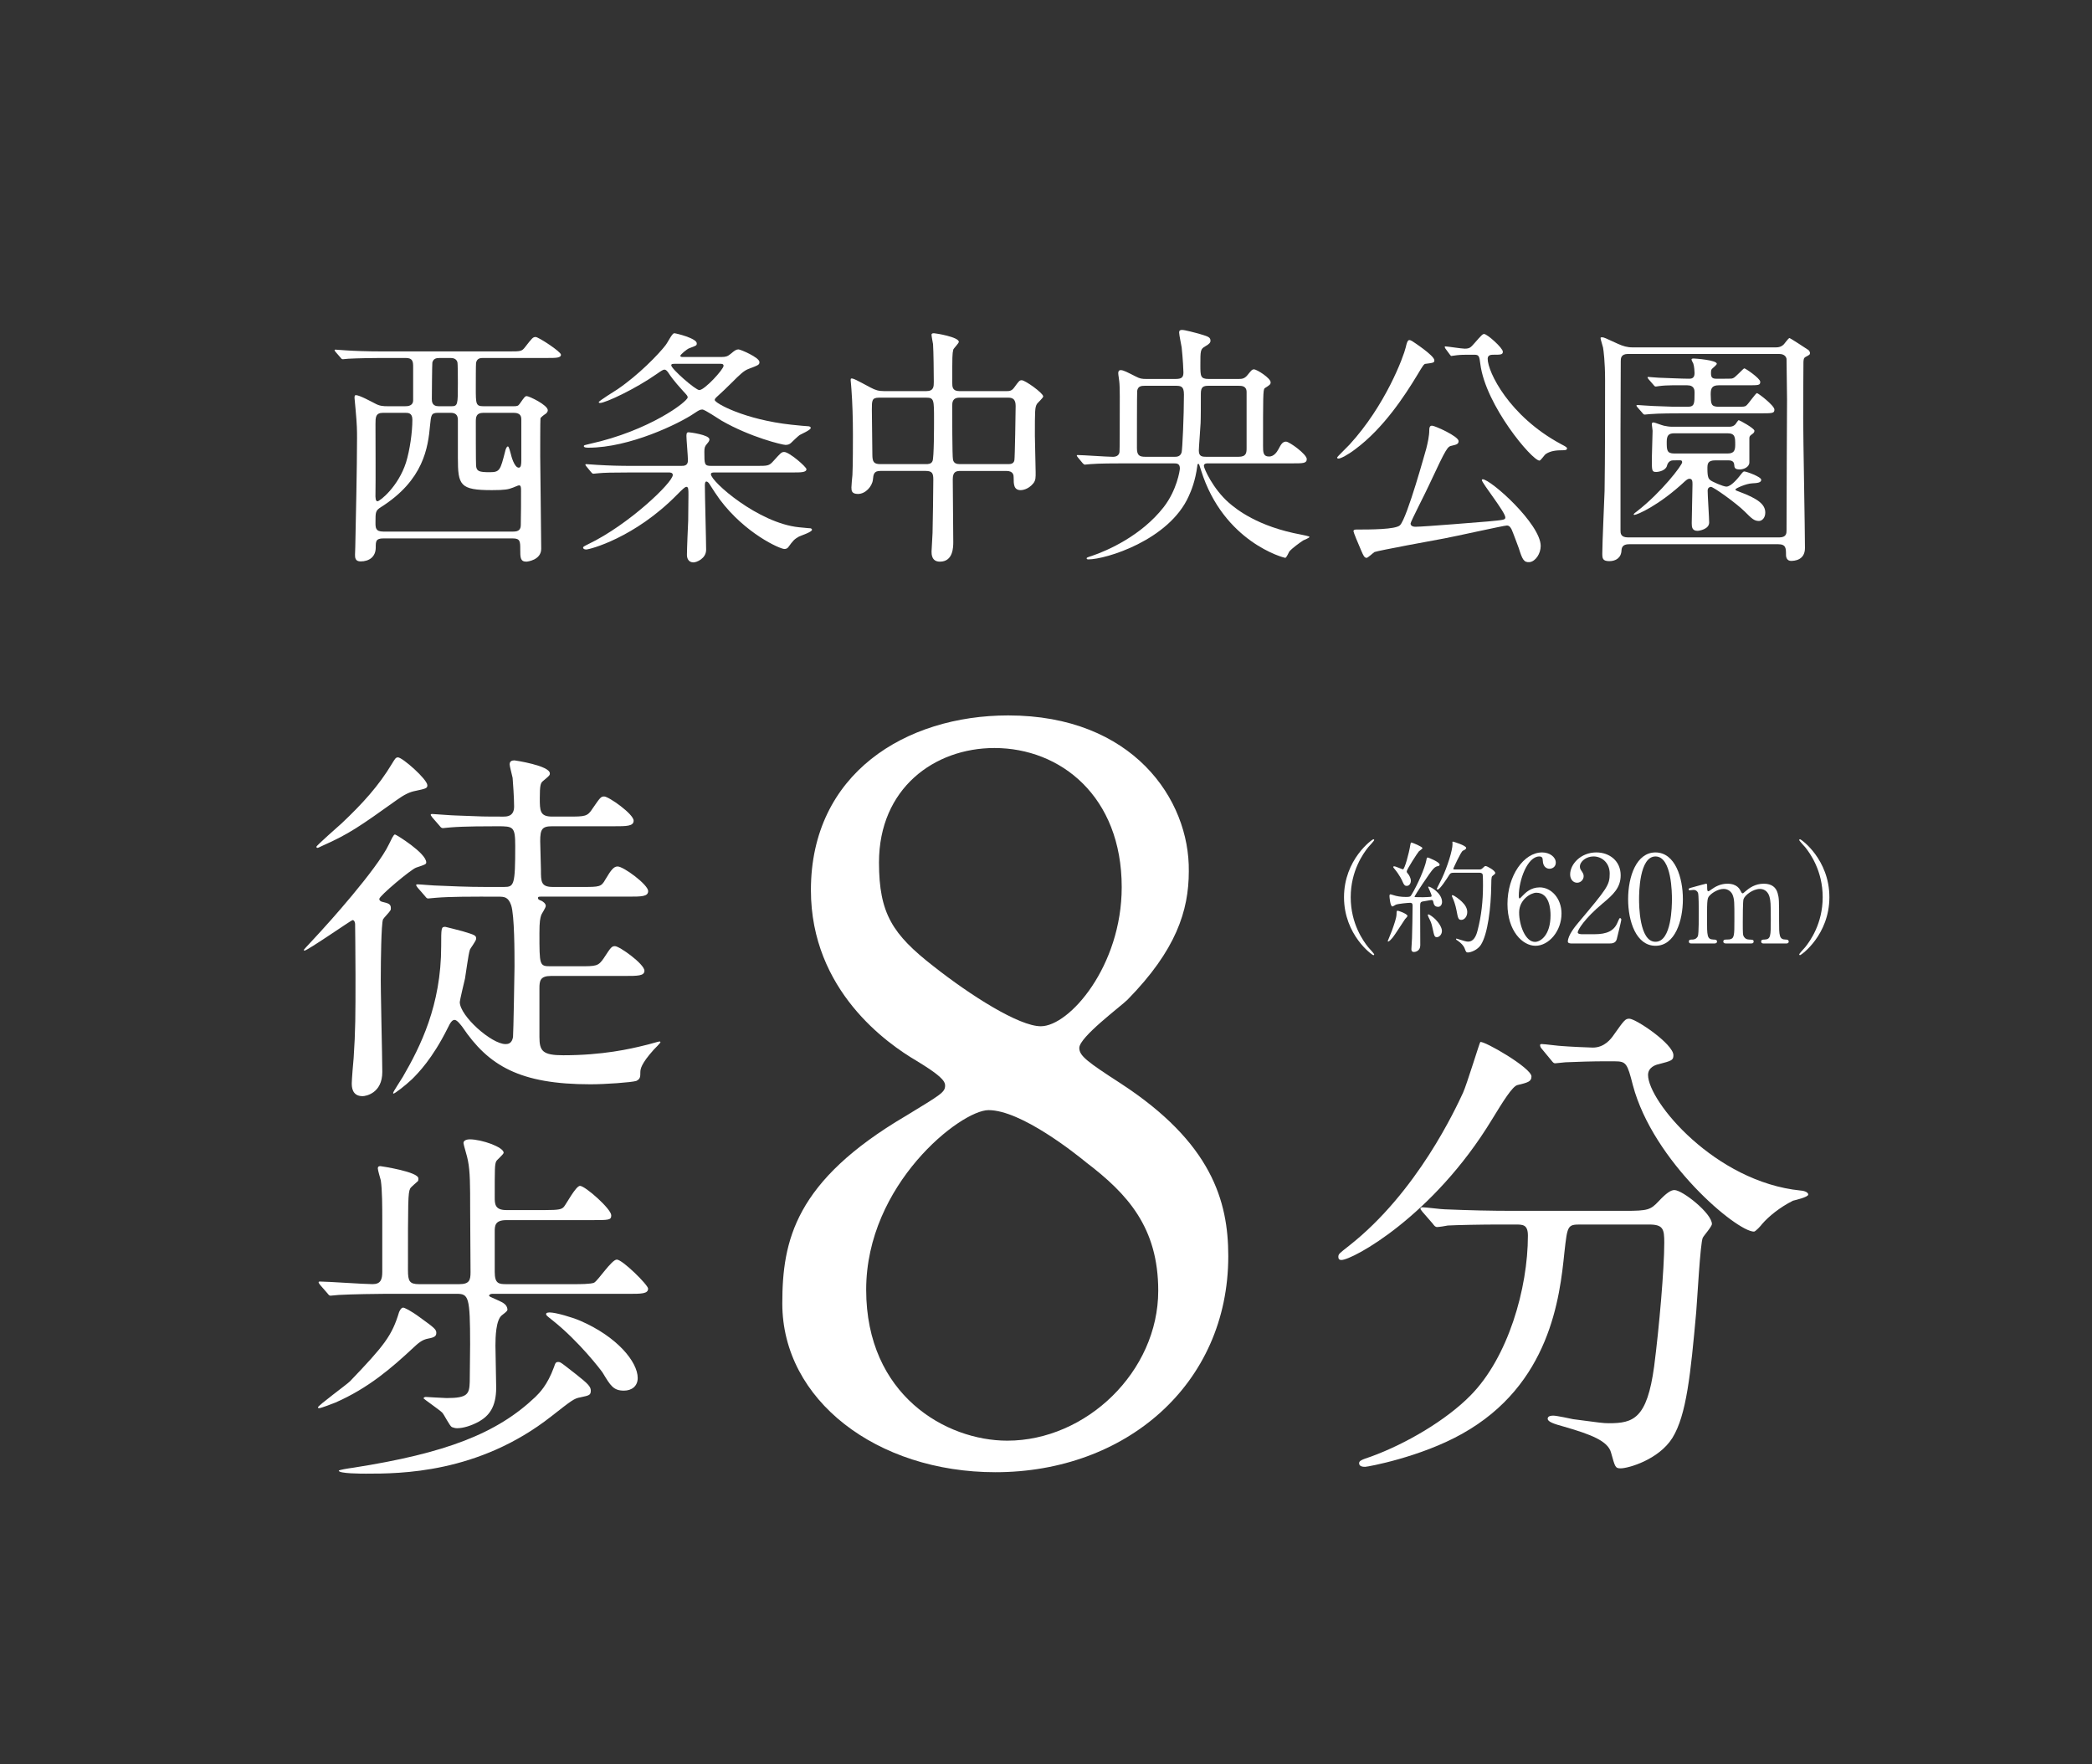 <svg viewBox="0 0 166 140" xmlns="http://www.w3.org/2000/svg" xmlns:xlink="http://www.w3.org/1999/xlink"><rect x="0" y="0" width="166" height="140" fill="#333333" stroke="none"/><clipPath id="a"><path d="m0 0h166v140h-166z"/></clipPath><g clip-path="url(#a)" fill="#fff"><path d="m30.417 42.722c-.602 0-.602.241-.602.722 0 .742-.521 1.103-1.203 1.103-.441 0-.441-.321-.441-.542 0-.1.02-.501.02-.601.04-1.865.14-6.396.14-8.662 0-.562 0-1.003-.12-2.306-.04-.401-.08-.802-.08-.862 0-.08 0-.221.1-.221.301 0 1.203.501 1.524.662.361.2.622.22 1.043.22h1.343c.22 0 .642-.02.642-.481v-2.647c0-.421-.04-.702-.582-.702h-2.045c-.481 0-1.825.02-2.526.06-.06 0-.361.04-.421.04-.08 0-.12-.04-.18-.12l-.401-.461q-.08-.1-.08-.14c0-.04.04-.04.08-.04.12 0 .722.06.862.06.581.04 1.624.08 2.767.08h10.145c.902 0 1.003 0 1.263-.341.561-.722.622-.802.842-.802s2.005 1.163 2.005 1.403c0 .261-.401.261-1.063.261h-5.113c-.221 0-.481.02-.561.381-.02.12-.02 1.684-.02 1.985 0 1.303 0 1.464.621 1.464h2.386c.261 0 .361-.02.481-.2.381-.542.421-.602.561-.602.18 0 1.664.702 1.664 1.123 0 .12-.1.241-.201.301-.1.06-.361.261-.381.341-.02.12-.02 2.667-.02 3.008 0 1.042.08 6.175.08 7.338 0 .902-1.103 1.023-1.183 1.023-.481 0-.481-.341-.481-.982 0-.602 0-.862-.582-.862h-10.286zm-.02-9.965c-.602 0-.602.361-.602.902 0 .862.02 4.652 0 5.414-.02.501.02.702.16.702.18 0 1.644-1.143 2.266-3.088.301-.982.501-2.386.501-3.388 0-.542-.341-.542-.561-.542zm4.351 0c-.541 0-.541.2-.622.982-.16 1.764-.501 4.351-3.89 6.496-.441.281-.441.381-.441 1.223 0 .421 0 .722.622.722h10.306c.441 0 .602-.16.602-.541.02-.862.02-1.865.02-2.707 0-.221 0-.421-.16-.421-.08 0-.401.16-.481.18-.361.14-.622.201-1.664.201-2.546 0-2.707-.381-2.707-2.566v-2.988c0-.261-.06-.582-.561-.582h-1.023zm1.023-.521c.561 0 .561-.08.561-1.845 0-.281 0-1.564-.04-1.664-.1-.301-.381-.321-.561-.321h-.842c-.261 0-.501.04-.582.361-.02.12-.04 2.526-.04 2.867 0 .221 0 .602.561.602h.942zm2.586.521c-.581 0-.601.341-.601.722 0 .321 0 3.288.02 3.469.04.441.22.521 1.083.521.802 0 .842-.16 1.223-1.644.02-.1.1-.401.221-.401.08 0 .181.421.221.561.04.18.281 1.123.642 1.123.18 0 .2-.26.2-.601v-3.248c0-.361-.22-.501-.601-.501h-2.406z"/><path d="m50.056 37.489c-1.484 0-2.145.02-2.546.06-.06 0-.361.04-.421.04-.08 0-.1-.04-.18-.12l-.381-.461q-.08-.1-.08-.14c0-.02.02-.04.06-.04.14 0 .762.06.882.06.982.06 1.805.08 2.747.08h3.91c.22 0 .541 0 .541-.441 0-.321-.12-1.664-.12-1.945 0-.261.08-.281.18-.281.08 0 1.644.2 1.644.561 0 .08-.02.16-.18.341-.181.201-.221.321-.221.642 0 1.003 0 1.123.542 1.123h3.589c.902 0 1.002 0 1.343-.381.582-.642.642-.722.862-.722.401 0 1.764 1.183 1.764 1.363 0 .261-.441.261-1.083.261h-6.176c-.16 0-.321 0-.321.14 0 .581 3.77 3.89 6.998 4.21.1 0 .742.08.902.08.08.02.12.06.12.12 0 .18-.882.461-1.042.541-.381.221-.461.321-.842.842-.06.08-.16.14-.301.14-.361 0-3.108-1.223-5.133-3.93-.18-.24-.582-.842-.842-1.263-.06-.08-.14-.16-.22-.16-.12 0-.12.221-.12.321 0 .802.1 4.371.1 5.093 0 .702-.762 1.002-1.002 1.002-.401 0-.521-.321-.521-.601 0-.441.08-2.326.1-2.707 0-.241.02-1.484.02-2.045 0-.421 0-.642-.16-.642-.12 0-.321.2-.742.622-3.369 3.428-6.937 4.351-7.218 4.351-.18 0-.241-.1-.241-.14 0-.08.04-.1.441-.301 3.168-1.524 6.677-4.872 6.677-5.474 0-.2-.24-.2-.321-.2h-3.007zm7.198-9.163c.321 0 .481-.04.742-.261.281-.241.421-.341.602-.341.16 0 1.664.642 1.664 1.002 0 .221-.06.241-.902.562-.341.14-.622.401-1.303 1.083-.401.401-.802.782-1.223 1.163-.04.04-.12.12-.12.2 0 .26 2.386 1.564 6.075 1.965.742.08 1.023.1 1.303.12.08 0 .241.02.241.14 0 .16-.742.481-.882.561-.12.08-.601.542-.702.642-.12.1-.241.14-.421.14-.24 0-2.767-.602-5.073-1.925-.241-.14-1.323-.882-1.524-.882-.18 0-.281.06-.642.301-1.203.822-5.133 2.727-8.381 2.727-.12 0-.381 0-.381-.12 0-.08.04-.08.461-.18 4.752-1.043 7.779-3.368 7.779-3.689 0-.1-.02-.14-.341-.481-.802-.882-1.023-1.223-1.183-1.464-.12-.181-.22-.261-.321-.261s-.261.1-.602.341c-1.684 1.183-4.07 2.306-4.511 2.306-.06 0-.1-.04-.1-.06 0-.1 1.243-.862 1.484-1.022 1.684-1.143 3.268-2.787 3.81-3.489.22-.281.521-.962.702-.962.14 0 1.784.401 1.784.802 0 .18-.04.18-.581.381-.221.08-.722.521-.722.602 0 .1.1.1.261.1h3.008zm-3.629.541c-.241 0-.361 0-.361.12 0 .281 1.925 1.965 2.226 1.965.421 0 1.925-1.644 1.925-1.925 0-.16-.16-.16-.261-.16z"/><path d="m69.845 37.369c-.501 0-.541.261-.581.702-.06.521-.582 1.123-1.183 1.123-.501 0-.521-.26-.521-.521 0-.14.06-.822.08-.982.04-.762.04-2.646.04-3.188 0-1.263-.04-2.566-.12-3.629 0-.1-.06-.662-.06-.702 0-.06 0-.14.06-.14.18 0 .321.08 1.524.722.381.2.622.281 1.083.281h3.328c.602 0 .602-.361.602-.742 0-.602-.02-2.426-.06-2.988-.02-.12-.12-.622-.12-.742s.12-.12.201-.12c.14 0 1.965.301 1.965.682 0 .12-.421.521-.441.622-.08.341-.08.501-.08 2.626 0 .301 0 .662.561.662h3.729c.22 0 .421 0 .621-.281.381-.521.421-.582.602-.582.281 0 1.704 1.023 1.704 1.283 0 .12-.441.501-.501.602-.16.281-.16.521-.16 2.526 0 .401.06 2.406.06 2.867 0 .421.02.662-.2.922-.401.481-.882.521-.982.521-.562 0-.562-.481-.562-.983 0-.18 0-.541-.581-.541h-3.609c-.361 0-.642.04-.642.662 0 .702.04 4.17.04 4.952 0 .421 0 1.584-1.062 1.584-.662 0-.662-.602-.662-.802 0-.221.08-1.243.08-1.484.02-.702.06-3.529.06-4.211 0-.481-.06-.702-.601-.702h-3.609zm3.629-.542c.16 0 .421 0 .521-.241.12-.24.12-2.767.12-3.268 0-1.604 0-1.764-.622-1.764h-3.729c-.582 0-.582.22-.582.942 0 .501.04 2.987.04 3.569 0 .561.1.762.622.762h3.629zm6.496 0c.18 0 .461 0 .521-.301.04-.14.1-3.93.1-4.311 0-.481-.18-.662-.582-.662h-3.87c-.581 0-.581.401-.581.682 0 .521 0 3.99.06 4.23.06.301.281.361.541.361h3.81z"/><path d="m95.829 36.767c-.08 0-.301 0-.301.201s.722 1.824 1.985 2.927c.581.501 2.266 1.885 5.734 2.526.06.02.662.12.662.18 0 .08-.421.24-.501.281-.301.201-.862.602-1.103.882-.04.06-.221.501-.321.501s-4.892-1.243-6.677-6.937c-.14-.461-.16-.521-.22-.521s-.08.08-.08.161c-.16 1.203-.481 1.965-.682 2.406-1.564 3.489-6.576 5.013-7.96 5.013-.04 0-.14 0-.14-.08 0-.06.04-.08.421-.2 1.243-.421 3.93-1.604 5.694-3.87 1.042-1.343 1.283-2.907 1.283-3.068 0-.401-.261-.401-.481-.401h-4.09c-.481 0-1.844 0-2.546.06-.06 0-.361.04-.421.04s-.1-.04-.18-.12l-.381-.461q-.08-.1-.08-.14c0-.04.04-.04.06-.04.401 0 2.366.14 2.807.14.261 0 .481-.1.521-.381.02-.08.02-2.526.02-2.867 0-.922.02-2.326-.04-2.747 0-.1-.08-.501-.08-.642 0-.12.04-.241.2-.241.221 0 .542.18 1.183.501.341.18.501.2.862.2h2.286c.501 0 .642-.12.642-.521 0-.16-.04-1.042-.14-1.985-.02-.16-.2-.982-.2-1.183 0-.161.08-.201.241-.201.2 0 .982.201 1.464.341.602.181.782.241.782.521 0 .14-.1.26-.421.441-.381.221-.381.341-.381 1.464 0 .902 0 1.123.662 1.123h2.366c.281 0 .481-.02.722-.321.261-.321.341-.441.501-.441.241 0 1.323.702 1.323 1.022 0 .04 0 .1-.04.16s-.301.241-.441.321c-.12.16-.12.622-.12 4.572 0 .481 0 .842.481.842.361 0 .601-.321.742-.582.201-.381.321-.601.602-.601.261 0 1.644 1.002 1.644 1.383 0 .341-.301.341-1.083.341h-6.777zm-2.626-.521c.16 0 .461 0 .561-.361.06-.261.181-2.887.181-4.572 0-.662-.221-.702-.682-.702h-2.406c-.321 0-.561.04-.622.401-.02.1-.02 4.271-.02 4.531 0 .581.18.702.662.702h2.326zm5.072 0c.642 0 .642-.341.642-.722v-4.411c0-.501-.401-.501-.642-.501h-2.386c-.421 0-.602.1-.602.622 0 .742 0 2.045-.02 2.346-.02.461-.14 1.925-.14 2.166 0 .481.26.501.622.501h2.526z"/><path d="m113.816 28.587c0 .18-.04.2-.682.281-.14 0-.201.1-.682.902-.982 1.624-2.667 4.21-4.912 5.875-.602.461-1.163.742-1.323.742-.02 0-.12 0-.12-.08 0-.06.842-.862.982-1.022 2.867-3.128 4.291-6.977 4.471-7.739.12-.562.22-.562.301-.562.06 0 .14.06.2.08.06.04 1.764 1.143 1.764 1.524zm6.717 14.957c-.06-.16-.481-1.303-.582-1.524-.1-.2-.2-.321-.381-.321-.241 0-4.17.882-4.952 1.022-.882.16-5.233.962-5.554 1.083-.1.06-.521.461-.622.461-.18 0-.26-.18-.441-.602-.221-.501-.602-1.424-.602-1.504 0-.12.1-.14.24-.14 1.063 0 3.108 0 3.449-.341.581-.582 2.065-6.035 2.085-6.075.12-.481.24-1.002.24-1.484 0-.201.04-.341.221-.341.22 0 2.105.842 2.105 1.223 0 .241-.18.281-.521.361-.361.08-.401.08-1.825 3.128-.22.501-1.464 2.907-1.464 3.048 0 .22.241.261.381.261.682 0 5.474-.401 5.754-.421 1.243-.12 1.384-.12 1.384-.321 0-.421-1.865-2.727-1.865-2.968 0-.02.04-.06.06-.06.642 0 4.611 3.549 4.611 5.293 0 .602-.401 1.223-.882 1.283-.461.04-.582-.24-.842-1.063zm-5.835-15.879c-.02-.02-.06-.1-.06-.14 0-.02.02-.04.04-.04.16 0 1.303.181 1.544.181.401 0 .481-.1.782-.441.561-.642.642-.722.762-.722.241 0 1.484 1.103 1.484 1.404 0 .24-.18.24-.742.24-.16 0-.461 0-.461.321 0 1.043 1.704 4.552 5.794 6.757.461.24.501.281.501.361 0 .14-.201.14-.341.14-.481 0-.962.04-1.343.301-.1.06-.401.521-.501.521-.582 0-4.271-4.371-4.692-7.659-.08-.622-.1-.742-.481-.742-.882 0-1.023 0-1.384.04-.06 0-.381.06-.461.06-.04-.04-.08-.1-.1-.12l-.341-.461z"/><path d="m140.937 27.564c.221 0 .401-.06.542-.18.1-.06.421-.562.521-.562.04 0 1.283.802 1.484.942.02 0 .14.14.14.241 0 .14-.06.16-.361.321-.14.08-.14.18-.16.381 0 .261-.02 2.446-.02 4.471 0 1.644.14 8.842.14 10.306 0 .982-.862 1.022-1.103 1.022-.281 0-.401-.22-.401-.481 0-.521 0-.842-.622-.842h-11.809c-.381 0-.602.12-.622.481-.02.602-.461.862-.962.862-.542 0-.562-.221-.562-.622 0-.782.16-4.251.181-4.952.04-2.647.04-6.035.04-8.782 0-1.484-.12-2.326-.16-2.586-.02-.12-.2-.642-.2-.762 0-.06.08-.06.12-.06.14 0 .261.06 1.263.521.401.18.722.281 1.163.281zm-11.749.521c-.581 0-.581.361-.581.582 0 .882-.02 4.712-.02 5.494v7.92c0 .221 0 .562.602.562h11.99c.582 0 .582-.341.582-.562 0-2.747.04-9.925.04-10.386 0-.501-.04-3.148-.04-3.228-.02-.08-.1-.381-.582-.381h-11.99zm3.589 8.442c-.401 0-.481.361-.501.421-.08.361-.601.501-.862.501-.341 0-.341-.1-.341-1.042 0-.361.06-1.905.06-2.226 0-.08-.06-.441-.06-.501 0-.14.04-.16.14-.16.08 0 .642.22.822.261.18.04.441.08.622.08h4.531c.12 0 .341 0 .521-.2.04-.04.201-.321.261-.321s1.243.642 1.243.842c0 .14-.08.2-.281.341-.12.1-.12.18-.12.301v1.865c0 .381-.461.561-.762.561-.421 0-.421-.16-.441-.381-.02-.301-.281-.341-.461-.341h-1.023c-.642 0-.642.281-.642.682 0 .662.1.782.221.882.12.12 1.042.521 1.283.521.381 0 .922-.682 1.022-.802.281-.361.321-.401.401-.401.16 0 1.343.421 1.343.662s-.341.261-.722.281c-.481.02-1.323.401-1.323.481 0 .06.02.08.241.16 1.584.582 2.125 1.043 2.125 1.684 0 .441-.281.662-.501.662-.381 0-.582-.2-1.123-.742-.662-.662-2.486-1.965-2.687-1.965-.04 0-.261.02-.261.301 0 .401.12 2.165.12 2.526 0 .541-.802.662-.922.662-.421 0-.461-.281-.461-.602 0-.481.06-2.626.06-3.068 0-.241 0-.461-.24-.461-.08 0-.161.02-.361.2-2.085 1.945-3.809 2.667-4.01 2.667-.04 0-.06-.02-.06-.04 0-.04.14-.161.261-.241 1.965-1.524 3.589-3.669 3.589-3.89 0-.16-.1-.16-.16-.16zm4.09-6.477c.501 0 .541 0 .642-.04.18-.04.822-.782.902-.782.1 0 1.263.802 1.263 1.063 0 .281-.1.281-1.042.281h-2.246c-.582 0-.642.281-.642.742.02.722 0 .962.642.962h1.424c.561 0 .642 0 .762-.1.16-.12.742-.982.842-.982s1.384.982 1.384 1.303c0 .301-.12.301-1.243.301h-6.095c-.461 0-1.825 0-2.526.06-.08 0-.361.04-.421.04-.08 0-.12-.04-.18-.12l-.401-.461c-.04-.04-.08-.1-.08-.14 0-.02.02-.04.08-.04.08 0 1.062.08 1.263.08 1.464.06 1.504.06 2.727.06.541 0 .541-.26.541-1.123 0-.18 0-.581-.582-.581-.782 0-1.624-.02-2.205.06-.06 0-.221.04-.281.04-.08 0-.12-.04-.18-.12l-.401-.461c-.04-.06-.08-.1-.08-.14s.02-.04.08-.04c.08 0 .702.06.802.06.642.02 1.845.08 2.406.08.18 0 .441-.02.441-.441 0-.08-.02-.542-.1-.762-.02-.04-.14-.261-.14-.321 0-.08.12-.08.161-.08.12 0 1.844.12 1.844.421 0 .06-.22.261-.361.381-.08.06-.1.16-.1.361 0 .281.06.441.401.441h.702zm-4.01 4.331c-.461 0-.602.18-.602.682 0 .642 0 .922.602.922h4.21c.481 0 .622-.18.622-.682 0-.602 0-.922-.622-.922z"/><path d="m28.18 73.362c0-.089-.03-.354-.207-.354-.089 0-3.574 2.422-3.811 2.422-.03 0-.059-.03-.059-.059s1.182-1.27 1.329-1.448c.384-.414 4.49-4.933 5.436-6.942.177-.354.354-.768.473-.768.089 0 2.481 1.477 2.481 2.216 0 .148-.089.177-.798.414-.384.118-2.925 2.245-2.925 2.481 0 .148.118.207.236.236.502.118.679.177.679.502 0 .059 0 .148-.059.207-.059.118-.502.561-.561.679-.148.325-.177 3.574-.177 4.224-.03 1.123.118 6.647.118 7.887 0 1.684-1.3 1.92-1.566 1.92-.857 0-.857-.768-.857-1.034 0-.236.118-1.743.148-1.979.148-2.216.148-3.368.148-6.588 0-1.861-.03-3.634-.03-4.018zm5.731-11.049c0 .236-.118.266-.945.443-.473.089-.886.295-1.507.739-2.895 2.068-3.781 2.688-5.849 3.604-.325.148-.354.177-.414.177-.03 0-.089 0-.089-.089s1.743-1.625 2.009-1.861c1.625-1.536 2.925-2.954 3.988-4.727.236-.384.295-.502.473-.502.354 0 2.334 1.743 2.334 2.216zm4.431 8.833c-.679 0-2.688 0-3.722.089-.118 0-.532.059-.65.059-.089 0-.148-.059-.236-.177l-.591-.679q-.118-.148-.118-.207c0-.059.03-.059.118-.059.207 0 1.123.089 1.3.089 1.359.059 2.659.118 4.047.118h1.507c.798 0 .886-.148.886-3.25 0-1.536-.148-1.566-1.388-1.566-.679 0-2.688 0-3.722.089-.118 0-.532.059-.62.059-.118 0-.177-.059-.266-.177l-.591-.679c-.089-.148-.118-.148-.118-.207 0-.03.03-.059.118-.059.118 0 1.566.118 1.861.118 2.156.089 2.216.089 3.781.089.266 0 .857 0 .857-.798 0-.65-.089-1.95-.118-2.275-.03-.177-.236-.916-.236-1.063 0-.266.177-.325.384-.325.03 0 2.806.414 2.806 1.034 0 .148-.03.177-.561.62-.177.148-.236.354-.236 1.329 0 1.004 0 1.477.975 1.477h1.27c1.359 0 1.536 0 1.95-.65.591-.857.65-.945.916-.945.354 0 2.334 1.388 2.334 1.92 0 .443-.561.443-1.595.443h-4.874c-.798 0-.945.236-.945 1.182 0 .354.059 1.95.059 2.275 0 .945 0 1.359.945 1.359h2.334c1.359 0 1.507 0 1.832-.591.473-.798.679-1.034.975-1.034.473 0 2.422 1.448 2.422 1.95 0 .443-.532.443-1.566.443h-6.913c-.177 0-.266 0-.266.118 0 .089.089.148.266.207.118.059.354.207.354.414 0 .148-.325.62-.354.709-.089.266-.148.502-.148 1.448 0 2.57 0 2.629.886 2.629h2.275c1.359 0 1.507 0 1.95-.65.561-.857.62-.945.886-.945.354 0 2.334 1.418 2.334 1.95 0 .414-.532.414-1.595.414h-5.82c-.857 0-.916.384-.916.975v3.87c0 1.123.266 1.448 1.891 1.448 3.131 0 5.317-.502 6.499-.798.177-.03 1.063-.295 1.123-.295.03 0 .089 0 .089.059s-.443.502-.532.591c-1.004 1.123-1.063 1.536-1.063 1.802 0 .325 0 .532-.325.679-.384.118-2.452.266-3.634.266-5.613 0-8.094-1.477-10.162-4.549-.118-.148-.414-.561-.62-.561-.177 0-.325.177-.561.679-1.211 2.422-2.334 3.545-2.806 4.018-.591.561-1.388 1.152-1.477 1.152-.03 0-.03-.03-.03-.059 0-.089.65-1.063.768-1.27 1.388-2.393 3.043-5.672 3.043-10.369 0-1.448 0-1.536.325-1.536.03 0 1.063.266 1.388.354.975.295 1.063.325 1.063.591 0 .177-.473.768-.502.886-.118.354-.325 1.95-.384 2.275-.059.236-.414 1.743-.414 1.861 0 1.093 2.511 3.338 3.634 3.338.177 0 .502-.03.591-.561.03-.266.118-5.199.118-5.583 0-1.093 0-4.077-.266-4.874-.236-.679-.561-.679-1.034-.679h-1.182z"/><path d="m34.62 105.766c0 .236-.118.354-.62.443-.532.089-.857.414-1.211.739-1.713 1.595-3.545 3.19-6.174 4.343-.207.089-1.152.443-1.27.443-.059 0-.118 0-.118-.059 0-.148 2.275-1.802 2.541-2.068 2.747-2.865 3.338-3.634 3.899-5.495.03-.059.148-.354.325-.354.089 0 .561.207 1.359.798 1.152.827 1.27.945 1.27 1.211zm1.831-3.87c.798 0 .886-.325.886-.945 0-1.654-.03-3.368-.03-5.052 0-1.832 0-2.925-.177-3.811-.03-.236-.354-1.27-.354-1.388 0-.266.384-.295.502-.295.945 0 2.688.62 2.688 1.063 0 .118-.532.561-.591.679-.118.266-.118.532-.118 2.836 0 .532 0 1.034.916 1.034h3.072c1.123 0 1.329-.059 1.507-.266s.945-1.654 1.27-1.654c.414 0 2.481 1.832 2.481 2.334 0 .384-.177.384-1.595.384h-6.735c-.916 0-.916.473-.916.916v3.19c0 .945.325.975.945.975h5.406c.354 0 1.3 0 1.536-.118.325-.177 1.388-1.832 1.802-1.832.443 0 2.481 2.009 2.481 2.304 0 .414-.532.414-1.566.414h-10.812c-.059 0-.236.03-.236.148 0 .059.089.089.679.354.473.207.709.354.768.679.03.148-.03.207-.414.502-.502.354-.532 1.772-.532 2.422 0 .177.059 2.984.059 3.338 0 1.566-.591 2.245-1.359 2.688-.591.325-1.241.532-1.743.532-.118 0-.266-.03-.414-.089-.177-.089-.62-1.004-.768-1.152-.207-.207-1.477-1.093-1.477-1.123 0-.089.118-.118.177-.118.089 0 1.388.089 1.654.089 1.684 0 1.802-.325 1.832-1.3 0-.857.03-2.068.03-2.954 0-3.781-.118-4.018-1.063-4.018h-5.642c-.532 0-2.718.03-3.722.089-.089 0-.532.059-.65.059-.089 0-.148-.059-.236-.177l-.591-.679q-.118-.148-.118-.207c0-.059.059-.059.118-.059.591 0 3.486.207 4.165.207.65 0 .768-.384.768-.975v-4.224c0-.827 0-2.304-.118-3.043-.03-.118-.236-.798-.236-.945s.089-.177.207-.177c.03 0 3.013.443 3.013.975 0 .059 0 .148-.03.207-.089.089-.561.473-.62.591-.177.354-.177.975-.177 6.469 0 .886.118 1.123.886 1.123h3.19zm10.428 8.449c0 .354-.118.384-.827.532-.502.089-.679.236-2.304 1.507-5.79 4.549-12.023 4.549-14.711 4.549-.325 0-2.156 0-2.156-.236 0-.059.709-.177 1.152-.236 7.356-1.152 11.403-2.718 14.446-5.613.325-.325.945-.916 1.477-2.363.118-.354.148-.414.354-.414.177 0 .295.118 1.359.945.975.768 1.211 1.004 1.211 1.329zm3.723-1.004c0 .65-.473 1.004-1.093 1.004-.827 0-1.063-.384-1.684-1.418-.089-.148-1.861-2.481-3.988-4.165-.443-.354-.502-.384-.502-.502s.236-.118.295-.118c.473 0 1.772.384 2.393.65 2.954 1.27 4.579 3.279 4.579 4.549z"/><path d="m121.521 85.418c0 .402-.282.483-1.126.684-.402.121-1.126 1.287-2.011 2.735-4.666 7.682-11.061 11.142-11.946 11.142-.161 0-.241-.081-.241-.241 0-.241.08-.281.845-.885 5.43-4.263 8.487-10.94 9.05-12.147.282-.603 1.327-4.022 1.368-4.022.281-.121 4.062 2.051 4.062 2.735zm3.901 11.745c-1.046 0-1.046.08-1.287 2.212-.362 3.54-1.126 10.498-8.125 14.4-3.298 1.85-7.481 2.615-7.682 2.615-.121 0-.483 0-.483-.282 0-.201.201-.281.925-.523 2.775-1.005 5.993-2.896 7.924-4.867 2.976-3.017 4.545-8.487 4.545-12.67 0-.885-.402-.885-1.005-.885h-1.207c-1.488 0-3.419.04-4.143.08-.161.04-.724.121-.845.121-.161 0-.241-.121-.362-.281l-.804-.925c-.121-.161-.161-.201-.161-.241 0-.081.04-.121.161-.121.282 0 1.488.161 1.77.161 1.971.081 3.62.121 5.51.121h8.809c1.81 0 2.011-.081 2.655-.764.603-.644.965-.885 1.247-.885.644 0 2.976 1.85 2.976 2.695 0 .201-.644.925-.724 1.086-.201.402-.442 4.988-.523 5.913-.442 4.867-.764 8.165-1.89 9.975-1.086 1.729-3.499 2.413-4.103 2.413-.443 0-.443-.121-.764-1.247-.241-.925-1.609-1.448-3.7-2.051-.885-.241-1.327-.402-1.327-.644s.362-.241.442-.241c.281 0 1.367.241 1.569.281 2.132.281 2.373.322 2.856.322 1.931 0 3.017-.362 3.58-4.505.402-3.097.804-7.763.804-9.814 0-1.086-.081-1.448-1.207-1.448h-5.43zm2.012-12.952c-1.006 0-2.373.04-3.218.08-.121 0-.684.08-.804.08s-.161-.04-.322-.241l-.764-.925c-.08-.081-.121-.201-.121-.281 0-.04.04-.081.121-.081.241 0 1.408.161 1.649.161.443.04 2.132.121 2.413.121.925 0 1.448-.684 1.689-1.046.804-1.126.885-1.247 1.207-1.247.523 0 3.5 2.011 3.5 2.896 0 .402-.121.443-1.207.724-.201.04-.804.241-.804.845 0 2.092 5.309 8.487 12.107 9.171.121 0 .603.08.603.322 0 .201-1.046.442-1.207.483-1.046.523-1.931 1.247-2.453 1.85-.081.121-.523.604-.644.604-1.368 0-8.004-5.551-9.613-11.624-.443-1.73-.523-1.89-1.448-1.89h-.684z"/><path d="m71.862 88.556c2.819-1.722 3.132-1.879 3.132-2.427 0-.392-.47-.861-2.271-1.958-2.271-1.331-8.377-5.559-8.377-13.545 0-9.239 7.516-13.858 15.658-13.858 9.865 0 14.406 6.655 14.328 12.37 0 3.132-1.018 6.263-4.854 10.178-.548.548-3.836 2.975-3.836 3.836 0 .626.626 1.096 3.288 2.819 7.203 4.698 8.534 9.317 8.534 13.701 0 10.178-8.143 17.146-18.477 17.146-9.395 0-16.911-5.715-16.911-13.388 0-5.011 1.018-9.708 9.787-14.876zm14.328 3.68c-.861-.705-5.167-4.149-7.751-4.149-2.192 0-9.708 5.872-9.708 14.249s6.342 11.979 11.196 11.979c6.263 0 11.979-5.48 11.979-11.9 0-5.011-2.427-7.673-5.715-10.178zm-12.136-15.58c2.975 2.349 6.812 4.776 8.534 4.776 2.271 0 6.42-4.776 6.42-11.039 0-7.203-4.854-11.039-10.1-11.039-4.776 0-9.16 3.21-9.16 9.082 0 4.071 1.096 5.715 4.306 8.221z"/><path d="m108.57 75.163c.077.087.473.512.473.57 0 .019-.019.058-.068.058-.097 0-2.328-1.603-2.328-4.598s2.231-4.597 2.328-4.597c.048 0 .068.039.068.058 0 .058-.396.483-.473.57-.386.483-1.391 1.864-1.391 3.97s1.005 3.487 1.391 3.97z"/><path d="m111.683 72.681c0 .058-.164.212-.193.251-.164.232-.821 1.275-.985 1.468-.068.087-.271.309-.348.309-.029 0-.039-.01-.039-.039 0-.01.29-.705.338-.84.174-.493.348-.985.357-1.256.01-.28.01-.309.087-.309.058 0 .309.096.377.125.135.058.406.184.406.29zm2.048-1.121c-.019-.087-.039-.145-.135-.145-.087 0-.541.097-.647.106-.261.039-.261.116-.261.483 0 .425.01 2.531.01 3.004 0 .464-.406.531-.493.531-.212 0-.212-.164-.212-.232 0-.125.048-.715.048-.85.019-.705.048-1.893.048-2.588 0-.126-.019-.232-.193-.232s-.908.068-1.13.145c-.039.019-.232.145-.28.145-.174 0-.232-.773-.232-.821s0-.145.087-.145c.01 0 .241.068.261.077.203.068.541.135.966.135.309 0 .348-.029.435-.174.493-.811 1.053-2.115 1.169-2.705.048-.232.048-.251.126-.251.048 0 .937.357.937.56 0 .087-.068.116-.145.126-.087.019-.174.029-.348.203-.261.261-1.497 2.154-1.497 2.202 0 .029.02.039.029.048.039.01.609.01.676.01.145 0 .454-.019.56-.029.048 0 .087-.02.087-.087 0-.116-.271-.666-.271-.686 0-.039.029-.039.039-.039.155 0 1.062.522 1.062 1.217 0 .213-.126.386-.3.386-.212 0-.338-.077-.396-.396zm-2.106-1.265c-.135 0-.212-.058-.319-.309-.039-.106-.251-.56-.647-1.033-.096-.116-.106-.126-.106-.155s.019-.058.077-.058c.116 0 .628.241.696.241.125 0 .464-1.198.589-1.97.029-.155.048-.155.087-.155.068 0 .869.328.869.444 0 .058-.241.212-.28.251-.116.125-.966 1.449-.966 1.584 0 .087.039.135.087.184.116.125.241.386.241.56 0 .193-.106.415-.329.415zm2.792 3.574c0 .28-.212.493-.396.493-.193 0-.212-.077-.357-.753-.087-.386-.116-.444-.309-.831-.019-.048-.058-.135-.058-.174s.029-.048.048-.048c.087 0 .386.222.551.386.28.28.521.657.521.927zm.956-4.617c-.213 0-.28.029-.357.145-.222.348-.763 1.188-.937 1.188-.048 0-.068-.029-.068-.068 0-.019.357-.705.416-.84.406-.869.831-2.183.831-2.705 0-.019-.01-.116-.01-.135 0-.029.01-.058.039-.058s1.053.309 1.053.502c0 .097-.116.155-.261.222-.155.068-.763 1.42-.763 1.43 0 .058.077.058.164.058h1.768c.261 0 .271 0 .377-.087.174-.164.193-.184.261-.184.116 0 .763.357.763.551 0 .068-.029.077-.241.251-.077.058-.077.473-.077.724-.019 1.777-.28 3.883-.821 4.723-.251.396-.782.609-1.043.609-.125 0-.155-.077-.241-.309-.087-.241-.309-.454-.531-.609-.135-.087-.155-.096-.155-.145 0-.039.029-.039.039-.039.02 0 .261.087.309.097.261.077.454.145.609.145.415 0 .628-.406.744-.869.309-1.169.435-2.366.435-3.574 0-.155 0-.85-.029-.898-.058-.126-.184-.126-.29-.126h-1.98zm1.053 3.12c0 .367-.232.618-.464.618-.241 0-.271-.116-.386-.744-.087-.464-.241-.86-.29-.956-.068-.145-.077-.174-.077-.203s0-.058.029-.058c.155 0 .608.367.763.521.271.261.425.531.425.821z"/><path d="m123.905 72.497c0 1.381-1.005 2.55-2.067 2.55-1.033 0-2.221-1.188-2.221-3.313 0-2.25 1.294-4.095 2.753-4.095.589 0 1.082.357 1.082.812 0 .338-.28.483-.502.483-.174 0-.512-.106-.531-.647-.01-.193-.029-.328-.28-.328-.927 0-1.623 1.854-1.623 3.139 0 .039 0 .193.068.193.029 0 .048-.029.241-.222.213-.222.638-.657 1.352-.657.898 0 1.729.85 1.729 2.086zm-3.362-.087c0 .995.493 2.328 1.256 2.328.444 0 1.236-.531 1.236-2.115 0-.483-.087-1.787-1.13-1.787-.406 0-1.362.522-1.362 1.574z"/><path d="m124.688 74.864c-.058 0-.28-.01-.28-.145 0-.512.618-1.256.84-1.517 2.28-2.714 2.482-2.965 2.482-3.883 0-.86-.628-1.362-1.284-1.362-.58 0-1.082.396-1.082.811 0 .029 0 .155.096.29.125.184.203.29.203.464 0 .28-.232.521-.521.521-.328 0-.551-.29-.551-.657 0-.821.85-1.748 2.077-1.748 1.043 0 1.932.676 1.932 1.816 0 .995-.608 1.545-1.429 2.231-1.458 1.217-1.98 2.115-1.98 2.299 0 .145.309.145.348.145h.995c.975 0 1.536-.271 1.806-.908.155-.357.155-.367.212-.367.097 0 .097.116.097.135 0 .077-.309 1.323-.357 1.526-.087.348-.425.348-.58.348h-3.023z"/><path d="m131.364 75.047c-1.526 0-2.173-1.922-2.173-3.699 0-1.796.657-3.709 2.173-3.709 1.565.01 2.173 2.009 2.173 3.709 0 1.71-.618 3.699-2.173 3.699zm0-7.089c-1.285 0-1.304 2.898-1.304 3.39 0 .396 0 3.39 1.304 3.381 1.284 0 1.304-2.878 1.304-3.381 0-.406 0-3.39-1.304-3.39z"/><path d="m139.933 74.864c-.174 0-.184-.116-.184-.155 0-.145.116-.155.261-.155.502-.019.502-.28.502-1.584 0-1.333-.019-1.458-.097-1.787-.087-.348-.338-.647-.763-.647-.551 0-1.188.483-1.304.811-.058.155-.058 1.536-.058 1.806 0 .937 0 1.043.097 1.188.096.145.222.203.396.212.28.01.367.01.367.155 0 .155-.135.155-.222.155h-1.951c-.077 0-.232 0-.232-.155 0-.058.029-.116.077-.135.058-.029.348-.019.406-.029.396-.077.396-.28.396-1.623 0-1.294 0-1.516-.125-1.874-.077-.232-.328-.512-.724-.512-.415 0-.86.271-1.072.483-.232.232-.251.251-.251 1.903 0 1.343 0 1.613.502 1.632.145 0 .29.01.29.155s-.135.155-.212.155h-1.826c-.058 0-.193 0-.193-.155s.125-.155.28-.155c.251 0 .396-.164.435-.28.077-.203.068-1.604.068-1.932 0-.271 0-1.323-.058-1.487-.029-.097-.145-.241-.357-.241-.039 0-.241.029-.29.029-.029 0-.097 0-.097-.068 0-.087.019-.087.473-.212.242-.068.879-.241.908-.241.087 0 .087.048.087.28 0 .251.02.319.097.319.048 0 .241-.145.3-.184.241-.174.666-.415 1.207-.415.782 0 .985.435 1.082.628.019.039.058.135.125.135.048 0 .068-.019.222-.155.299-.261.773-.608 1.458-.608.657 0 .976.309 1.101.744.116.406.116.589.116 2.212 0 1.159 0 1.478.541 1.478.068 0 .222 0 .222.164 0 .116-.106.145-.183.145h-1.816z"/><path d="m143.239 67.223c-.077-.087-.473-.512-.473-.57 0-.019.019-.058.068-.058.096 0 2.328 1.603 2.328 4.597s-2.231 4.598-2.328 4.598c-.048 0-.068-.039-.068-.058 0-.058.396-.483.473-.57.386-.483 1.391-1.864 1.391-3.97s-1.004-3.487-1.391-3.97z"/></g></svg>